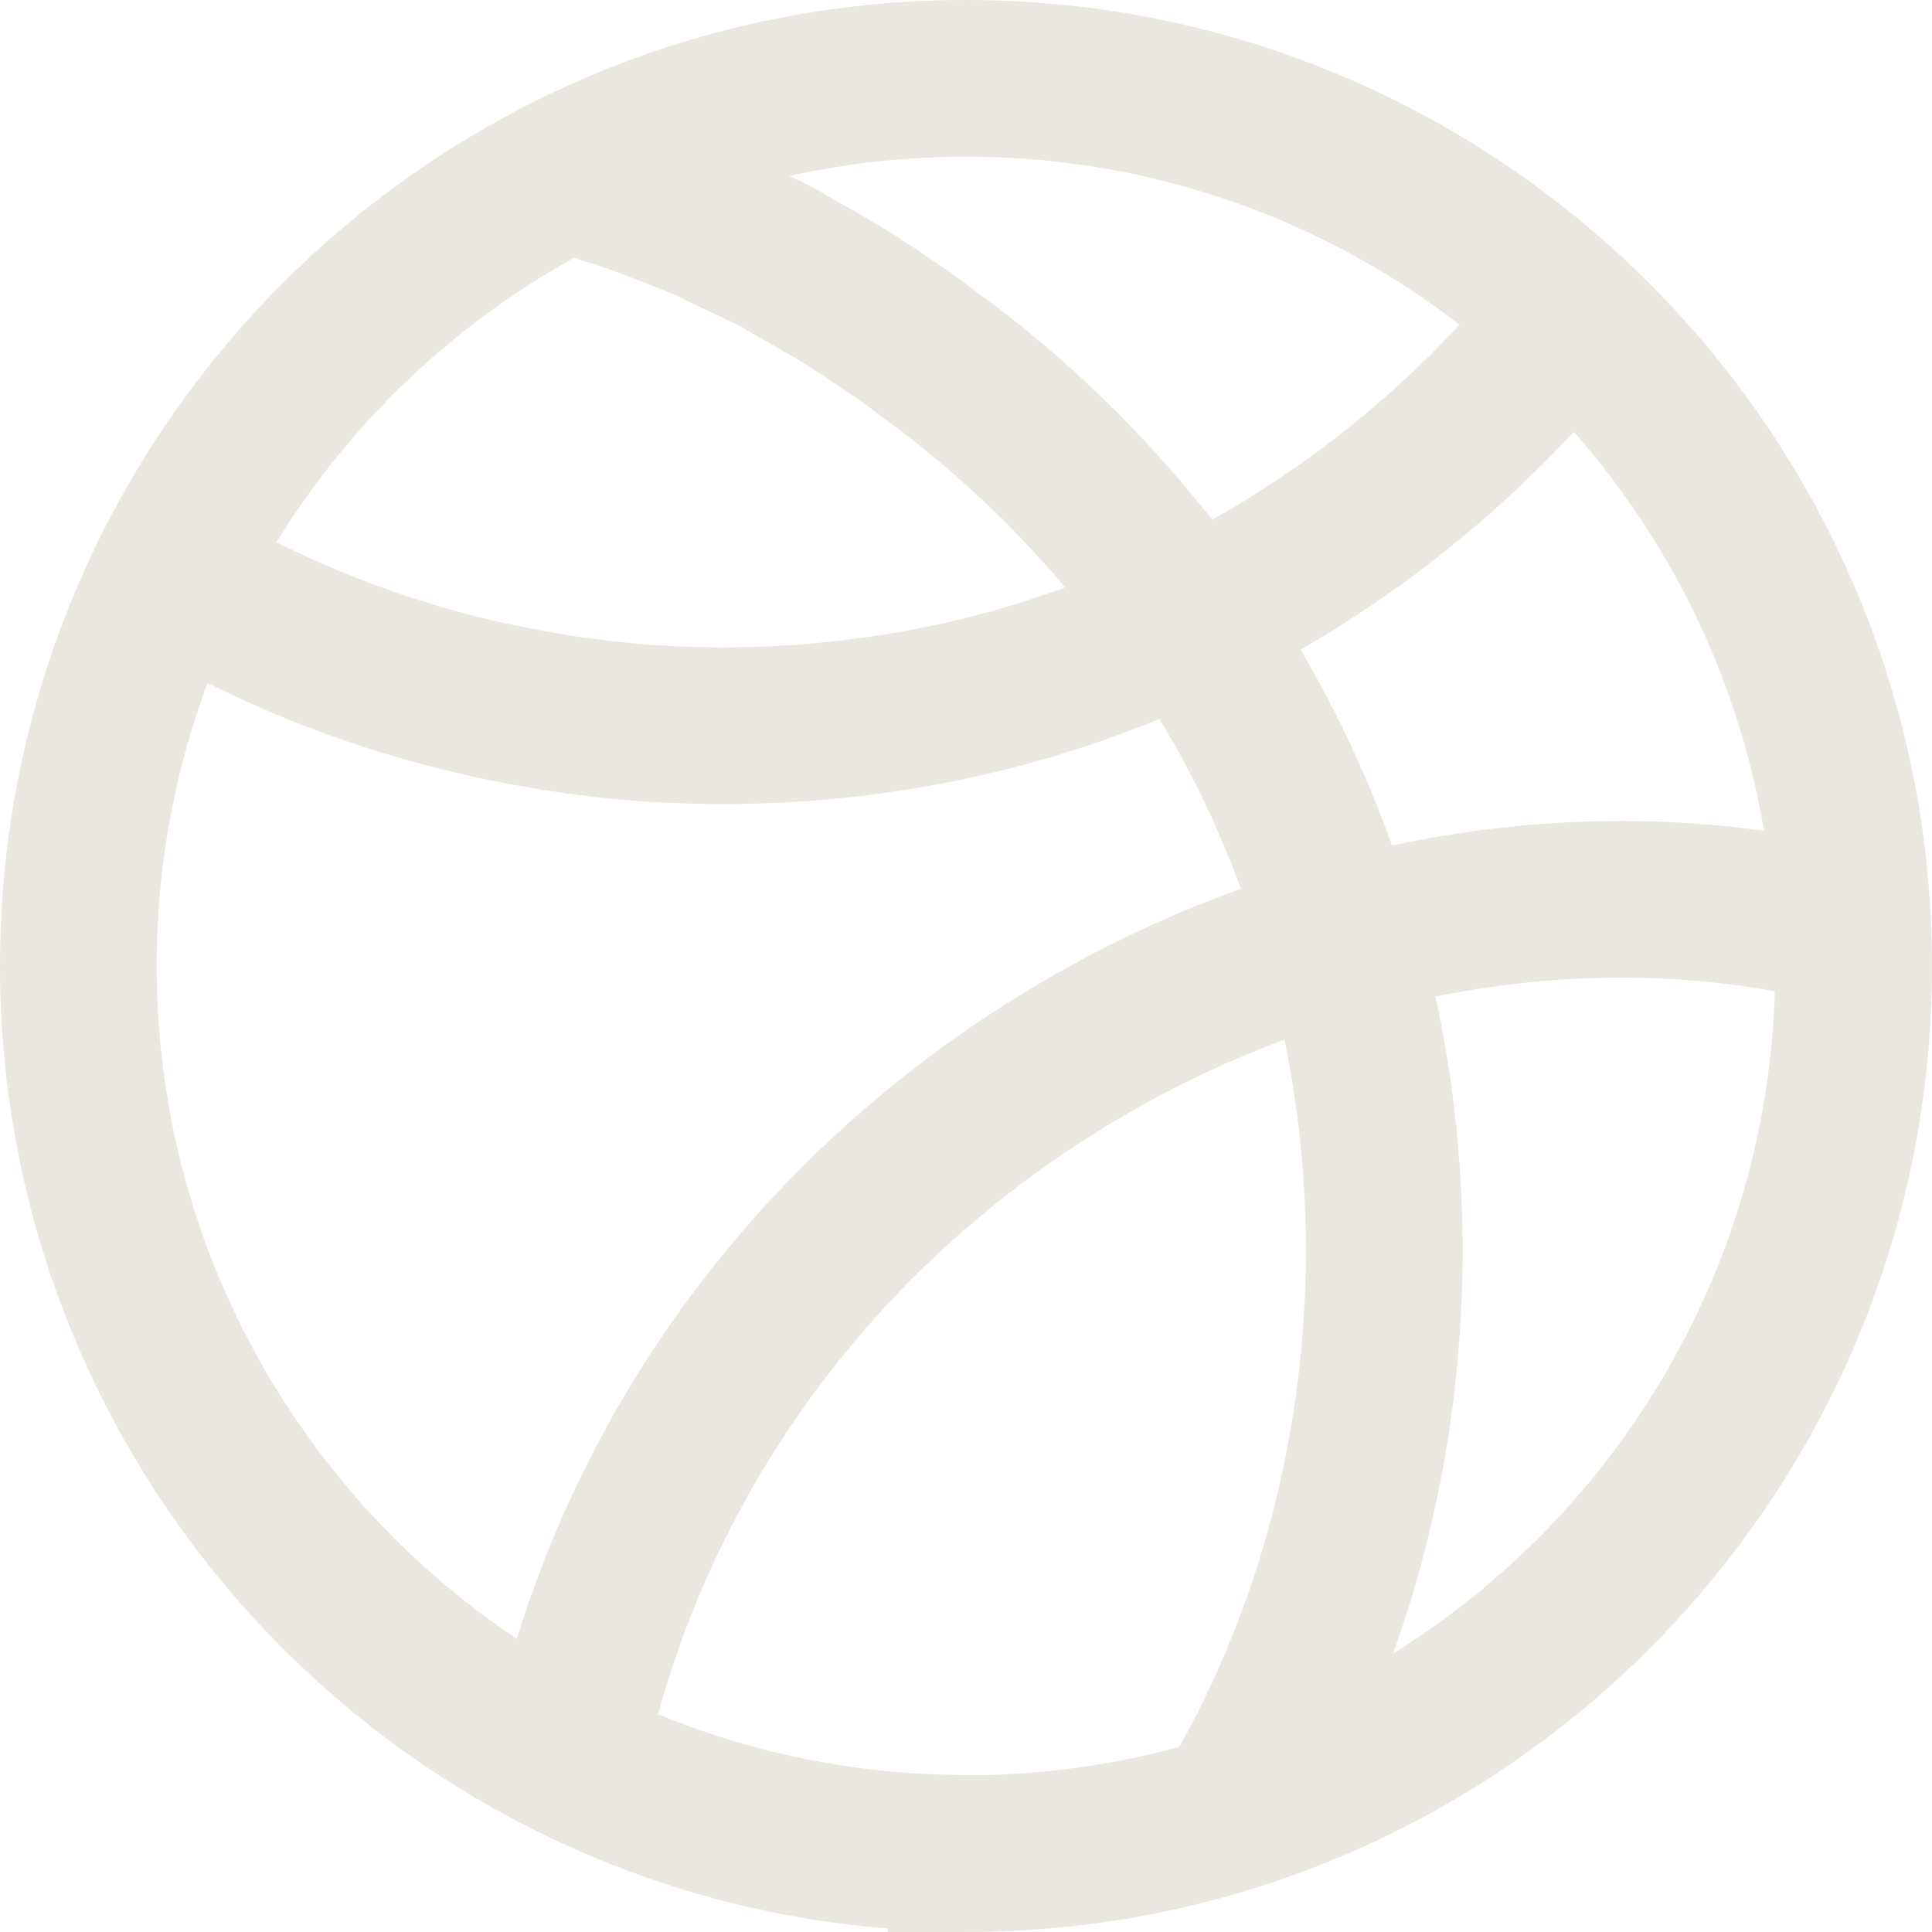 <svg width="78" height="78" viewBox="0 0 78 78" fill="none" xmlns="http://www.w3.org/2000/svg">
<g clip-path="url(#clip0_1_978)">
<path fill-rule="evenodd" clip-rule="evenodd" d="M0 38.993C0 17.468 17.456 0 39 0C60.546 0 78 17.484 78 39.007C78 60.532 60.544 78 39 78H35.837V77.859C15.785 76.248 0 59.453 0 38.993ZM39.97 71.66C57.569 71.147 71.673 56.715 71.673 39.007C71.673 20.973 57.047 6.326 39 6.326C20.952 6.326 6.327 20.96 6.327 38.993C6.327 57.025 20.965 71.66 39 71.66H39.97Z" fill="#E9E7DF"></path>
<path fill-rule="evenodd" clip-rule="evenodd" d="M23.21 10.421C22.777 10.284 22.327 10.143 21.859 9.984L23.892 3.994C24.078 4.057 24.415 4.164 24.807 4.289C25.512 4.514 26.399 4.797 26.928 4.988L26.956 4.998L26.984 5.009C27.129 5.064 27.284 5.123 27.446 5.184C28.265 5.493 29.274 5.875 30.117 6.27L30.155 6.287L30.322 6.371C30.719 6.556 31.315 6.84 31.811 7.076C32.09 7.209 32.337 7.327 32.5 7.404L32.576 7.44L32.649 7.479C32.666 7.488 32.686 7.499 32.709 7.511C32.88 7.603 33.199 7.774 33.505 7.961L33.589 8.012L33.613 8.028C33.647 8.049 33.694 8.075 33.753 8.108C33.804 8.136 33.853 8.163 33.902 8.19C33.912 8.196 33.922 8.201 33.931 8.206C33.958 8.221 33.989 8.238 34.017 8.254L34.019 8.255C34.033 8.263 34.068 8.282 34.11 8.307C34.147 8.328 34.205 8.361 34.276 8.402C34.496 8.527 34.852 8.73 35.182 8.924C35.522 9.123 36.041 9.429 36.425 9.699C36.837 9.951 37.289 10.265 37.59 10.473C37.644 10.511 37.694 10.545 37.737 10.575C37.968 10.716 38.195 10.876 38.353 10.989C38.578 11.15 38.824 11.334 39.048 11.502C39.152 11.58 39.246 11.651 39.336 11.719C39.455 11.809 39.564 11.891 39.674 11.973C39.764 12.041 39.839 12.096 39.9 12.14C39.93 12.162 39.953 12.179 39.971 12.191C39.986 12.202 39.993 12.207 39.993 12.207L40.075 12.262L40.155 12.322C43.646 14.982 46.756 18.107 49.41 21.589L49.412 21.593L49.414 21.596C52.348 25.466 54.665 29.763 56.271 34.336C61.057 47.704 59.65 63.149 52.127 75.34L46.742 72.019C53.225 61.512 54.473 48.077 50.311 36.46L50.308 36.45L50.305 36.441C48.918 32.491 46.916 28.773 44.374 25.419C42.075 22.403 39.389 19.701 36.384 17.403C36.218 17.288 36.034 17.151 35.883 17.038C35.769 16.953 35.635 16.851 35.503 16.752C35.414 16.685 35.326 16.618 35.245 16.558C35.028 16.395 34.831 16.248 34.668 16.131C34.522 16.026 34.461 15.988 34.462 15.987C34.461 15.987 34.462 15.987 34.462 15.987L34.368 15.935L34.259 15.86C34.097 15.75 33.953 15.651 33.821 15.56C33.532 15.359 33.3 15.199 33.064 15.059L32.91 14.967L32.767 14.859C32.776 14.866 32.776 14.866 32.763 14.857C32.74 14.842 32.675 14.798 32.553 14.723C32.392 14.623 32.195 14.505 31.985 14.382C31.686 14.207 31.414 14.052 31.199 13.93C31.099 13.872 31.011 13.822 30.938 13.78L30.932 13.776C30.921 13.77 30.904 13.761 30.88 13.748C30.872 13.743 30.864 13.739 30.855 13.734C30.806 13.707 30.741 13.671 30.674 13.634C30.597 13.591 30.502 13.538 30.411 13.484C30.36 13.455 30.267 13.4 30.162 13.332C30.033 13.255 29.895 13.181 29.73 13.092C29.728 13.091 29.726 13.09 29.723 13.088C29.526 12.995 29.281 12.879 29.021 12.755C28.532 12.521 27.989 12.262 27.613 12.087L27.572 12.068L27.402 11.983C26.805 11.706 26.089 11.435 25.288 11.132C25.114 11.066 24.936 10.998 24.754 10.928C24.26 10.751 23.748 10.59 23.21 10.421ZM30.938 13.78C30.942 13.782 30.944 13.783 30.944 13.783L30.938 13.78ZM30.938 13.78C30.942 13.782 30.944 13.783 30.944 13.783L30.938 13.78Z" fill="#E9E7DF"></path>
<path fill-rule="evenodd" clip-rule="evenodd" d="M36.532 25.476C46.08 23.752 54.891 18.396 60.918 10.773L65.881 14.696C58.917 23.506 48.751 29.698 37.656 31.701C32.131 32.697 26.455 32.731 20.914 31.715C15.388 30.73 10.056 28.747 5.234 25.851L8.492 20.428C12.647 22.923 17.253 24.638 22.032 25.489L22.04 25.49L22.048 25.492C26.813 26.366 31.724 26.343 36.532 25.476Z" fill="#E9E7DF"></path>
<path fill-rule="evenodd" clip-rule="evenodd" d="M19.629 71.067C25.031 43.504 53.12 28.283 76.092 34.544L74.428 40.647C54.928 35.332 30.518 48.401 25.838 72.283L19.629 71.067Z" fill="#E9E7DF"></path>
</g>
<defs>
<clipPath id="clip0_1_978">
<rect width="78" height="78" fill="white"></rect>
</clipPath>
</defs>
</svg>

